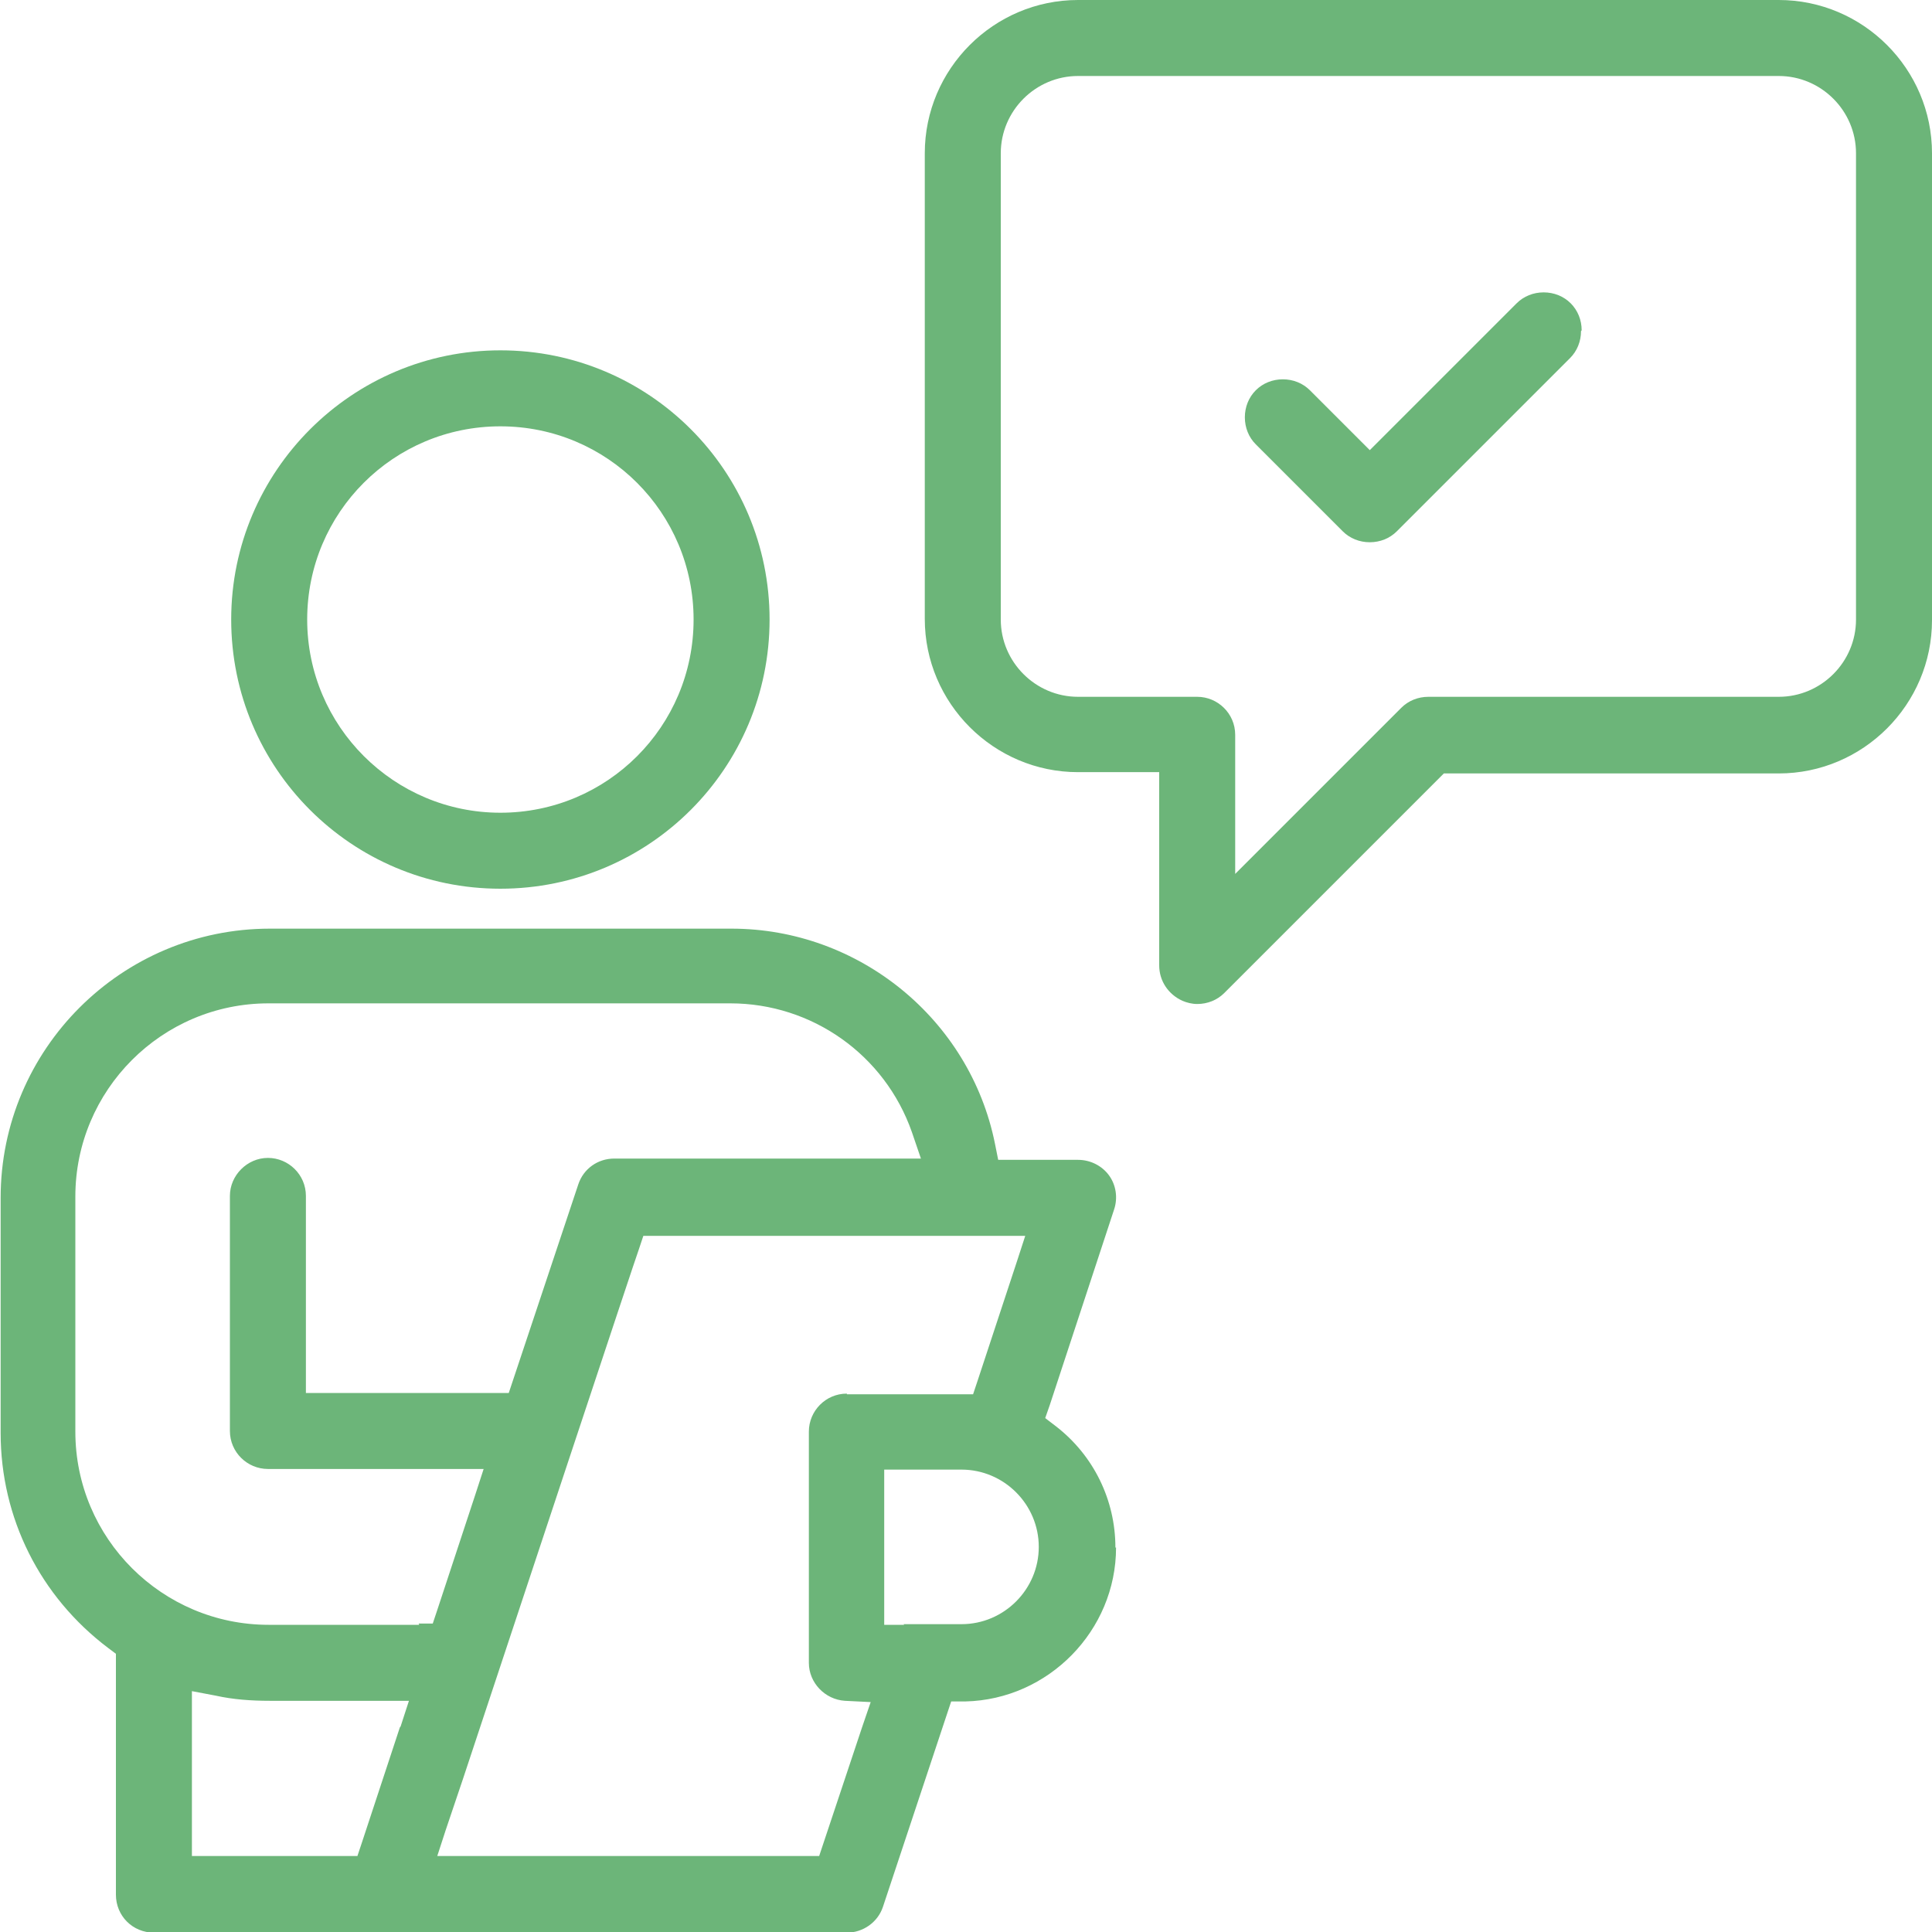 <?xml version="1.0" encoding="UTF-8"?>
<svg id="Layer_1" data-name="Layer 1" xmlns="http://www.w3.org/2000/svg" viewBox="0 0 30 30">
  <circle cx="7.77" cy="9.62" r="2.69" fill="none"/>
  <path d="M4.18,26.72c-.31,0-.61-.03-.9-.09v1.88h2.04l.59-1.79h-1.74Z" fill="none"/>
  <path d="M14.94,23.13h-.9v1.79h.9c.49,0,.9-.4.9-.9s-.4-.9-.9-.9Z" fill="none"/>
  <path d="M4.18,23.13c-.5,0-.9-.4-.9-.9v-3.65c0-.5.4-.9.9-.9s.9.4.9.9v2.75h2.63l1.01-3.03c.12-.37.46-.61.85-.61h4.33c-.37-1.04-1.37-1.79-2.54-1.79h-7.17c-1.48,0-2.69,1.21-2.69,2.69v3.65c0,1.48,1.21,2.69,2.69,2.69h2.34l.59-1.79h-2.93Z" fill="none"/>
  <path d="M14.89,21.34l.61-1.85h-5.29c-.03.09-2.98,8.98-2.99,9.03h5.29l.6-1.8c-.47-.03-.85-.42-.85-.89v-3.59c0-.5.4-.9.9-.9h1.74Z" fill="none"/>
  <path d="M27.62,1.49h-10.88c-.49,0-.9.4-.9.9v7.23c0,.49.4.9.9.9h1.85c.5,0,.9.4.9.9v1.42l2.06-2.06c.17-.17.4-.26.63-.26h5.44c.49,0,.9-.4.9-.9V2.38c0-.49-.4-.9-.9-.9ZM24.6,5.77l-2.69,2.69c-.18.18-.4.26-.63.26s-.46-.09-.63-.26l-1.35-1.35c-.35-.35-.35-.92,0-1.27.18-.18.4-.26.63-.26s.46.09.63.26l.71.71,2.06-2.06c.18-.18.4-.26.63-.26s.46.09.63.26c.35.35.35.92,0,1.27Z" fill="none"/>
  <path d="M27.62,0h-10.88c-1.31,0-2.38,1.07-2.38,2.38v7.23c0,1.31,1.07,2.38,2.38,2.38h1.26v3c0,.24.14.45.36.55.07.03.15.05.23.05.16,0,.31-.06.42-.17l3.32-3.32.09-.09h5.2c1.31,0,2.38-1.07,2.38-2.38V2.38c0-1.31-1.07-2.38-2.38-2.38ZM28.82,9.62c0,.66-.54,1.2-1.2,1.2h-5.44c-.16,0-.31.06-.42.17l-2.06,2.06-.52.52v-2.16c0-.33-.27-.59-.59-.59h-1.85c-.66,0-1.2-.54-1.2-1.2V2.38c0-.66.54-1.2,1.2-1.2h10.88c.66,0,1.2.54,1.2,1.2v7.23Z" fill="#6cb579"/>
  <path d="M24.56,5.13c0-.16-.06-.31-.17-.42-.11-.11-.26-.17-.42-.17s-.31.06-.42.17l-2.06,2.06-.22.22-.22-.22-.71-.71c-.11-.11-.26-.17-.42-.17s-.31.06-.42.17c-.11.11-.17.26-.17.42s.06.31.17.42l1.35,1.35c.11.11.26.17.42.17s.31-.06.42-.17l2.69-2.69c.11-.11.17-.26.17-.42Z" fill="#6cb579"/>
  <path d="M17.32,24.03c0-.74-.34-1.43-.92-1.88l-.17-.13.07-.2,1-3.04c.06-.18.03-.38-.08-.53s-.29-.24-.48-.24h-1.24l-.05-.25c-.39-1.94-2.12-3.34-4.09-3.34h-7.17c-2.3,0-4.18,1.87-4.18,4.18v3.65c0,1.32.61,2.54,1.67,3.34l.12.09v3.74c0,.33.26.59.59.59h10.76c.25,0,.48-.16.56-.4l.99-2.98.07-.21h.22c1.29-.03,2.34-1.1,2.34-2.39ZM6.21,26.82l-.59,1.79-.07.21h-2.57v-2.56l.37.07c.27.06.55.08.84.08h2.16l-.13.4ZM6.51,25.23h-2.34c-1.65,0-3-1.34-3-3v-3.65c0-1.65,1.34-3,3-3h7.17c1.27,0,2.4.8,2.82,2l.14.41h-4.76c-.26,0-.48.16-.56.4l-1.01,3.03-.07.21h-3.15v-3.06c0-.33-.27-.59-.59-.59s-.59.27-.59.59v3.65c0,.33.27.59.59.59h3.35l-.13.4-.59,1.79-.07.21h-.22ZM13.15,21.64c-.33,0-.59.27-.59.59v3.59c0,.31.25.57.56.59l.4.02-.13.38-.6,1.8-.07.21h-5.93l.13-.4.27-.8c.73-2.2,2.7-8.15,2.73-8.22l.07-.21h5.93l-.13.4-.61,1.85-.07.21h-1.96ZM14.04,25.23h-.31v-2.41h1.2c.66,0,1.2.54,1.2,1.2s-.54,1.2-1.2,1.2h-.9Z" fill="#6cb579"/>
  <path d="M7.77,5.44c-2.3,0-4.18,1.87-4.18,4.18s1.87,4.18,4.18,4.18,4.18-1.87,4.18-4.18-1.87-4.18-4.18-4.18ZM7.77,12.62c-1.65,0-3-1.34-3-3s1.34-3,3-3,3,1.34,3,3-1.34,3-3,3Z" fill="#6cb579"/>
</svg>
